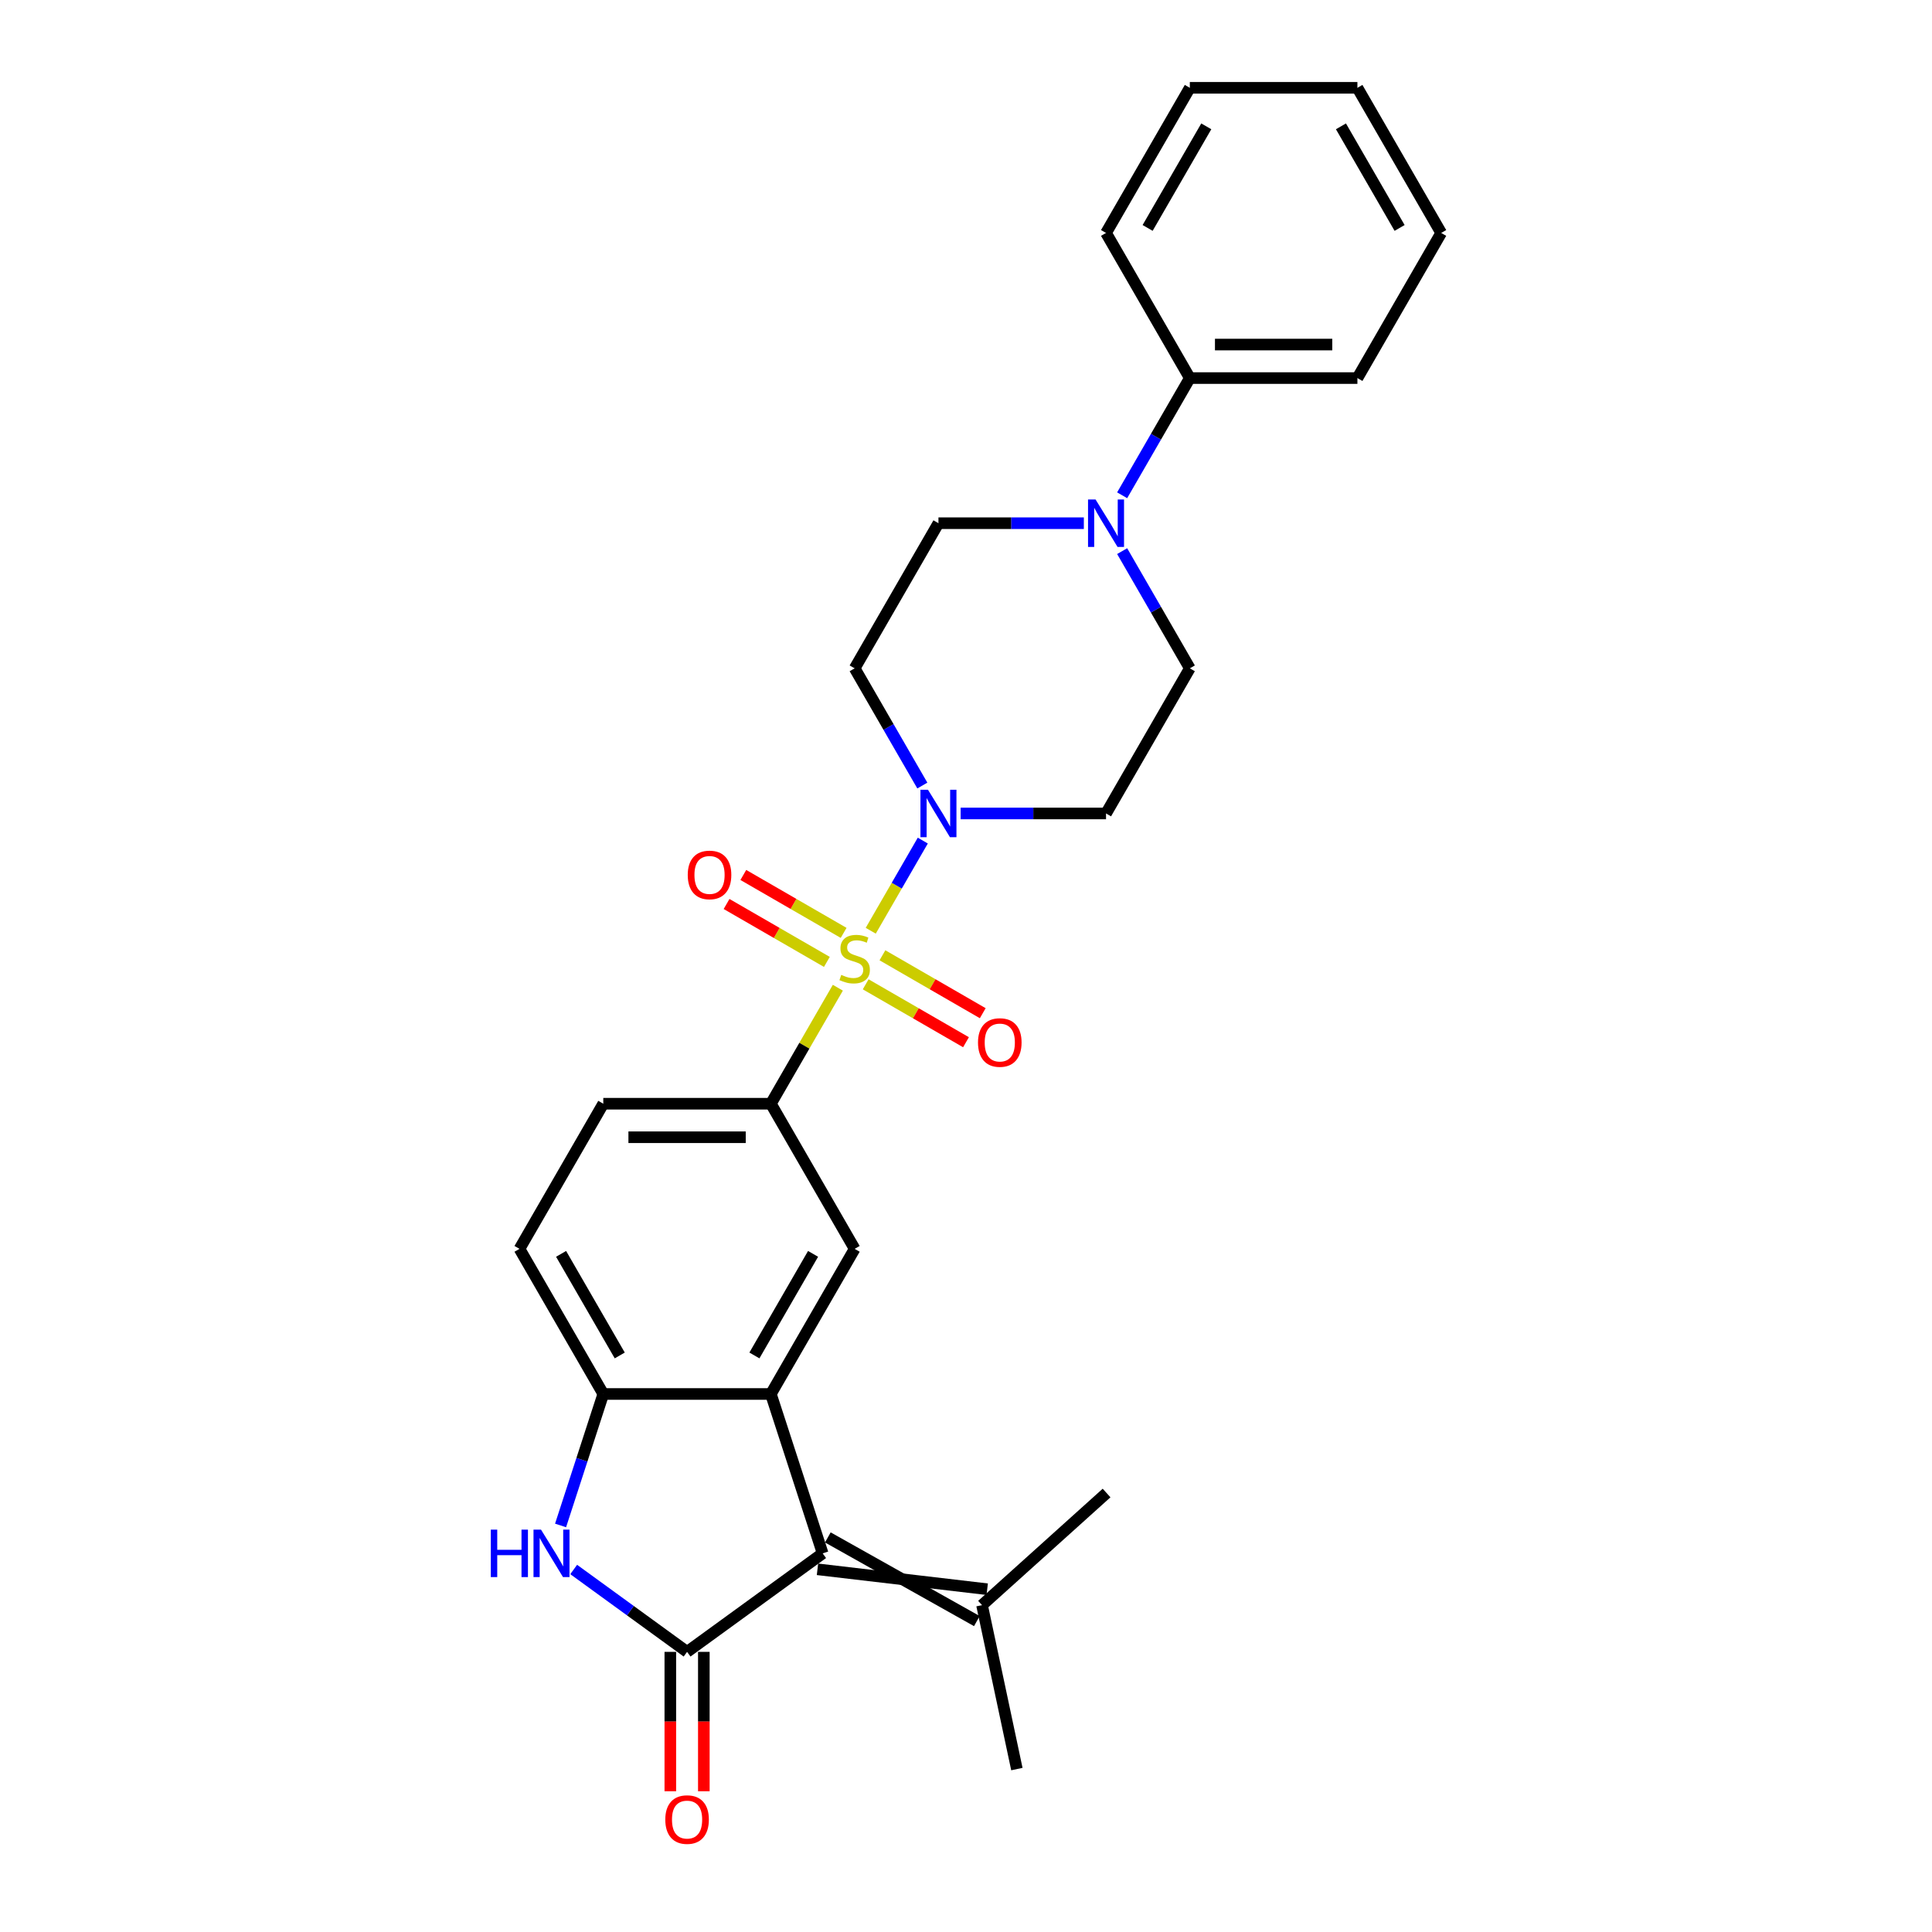 <?xml version='1.0' encoding='iso-8859-1'?>
<svg version='1.1' baseProfile='full'
              xmlns='http://www.w3.org/2000/svg'
                      xmlns:rdkit='http://www.rdkit.org/xml'
                      xmlns:xlink='http://www.w3.org/1999/xlink'
                  xml:space='preserve'
width='1000px' height='1000px' viewBox='0 0 1000 1000'>
<!-- END OF HEADER -->
<rect style='opacity:1.0;fill:#FFFFFF;stroke:none' width='1000' height='1000' x='0' y='0'> </rect>
<path class='bond-4' d='M 450.694,481.751 L 464.166,458.417' style='fill:none;fill-rule:evenodd;stroke:#CCCC00;stroke-width:6px;stroke-linecap:butt;stroke-linejoin:miter;stroke-opacity:1' />
<path class='bond-4' d='M 464.166,458.417 L 477.638,435.083' style='fill:none;fill-rule:evenodd;stroke:#0000FF;stroke-width:6px;stroke-linecap:butt;stroke-linejoin:miter;stroke-opacity:1' />
<path class='bond-5' d='M 433.667,511.243 L 416.334,541.265' style='fill:none;fill-rule:evenodd;stroke:#CCCC00;stroke-width:6px;stroke-linecap:butt;stroke-linejoin:miter;stroke-opacity:1' />
<path class='bond-5' d='M 416.334,541.265 L 399.001,571.286' style='fill:none;fill-rule:evenodd;stroke:#000000;stroke-width:6px;stroke-linecap:butt;stroke-linejoin:miter;stroke-opacity:1' />
<path class='bond-10' d='M 448.078,509.479 L 474.038,524.467' style='fill:none;fill-rule:evenodd;stroke:#CCCC00;stroke-width:6px;stroke-linecap:butt;stroke-linejoin:miter;stroke-opacity:1' />
<path class='bond-10' d='M 474.038,524.467 L 499.998,539.454' style='fill:none;fill-rule:evenodd;stroke:#FF0000;stroke-width:6px;stroke-linecap:butt;stroke-linejoin:miter;stroke-opacity:1' />
<path class='bond-10' d='M 456.752,494.455 L 482.712,509.443' style='fill:none;fill-rule:evenodd;stroke:#CCCC00;stroke-width:6px;stroke-linecap:butt;stroke-linejoin:miter;stroke-opacity:1' />
<path class='bond-10' d='M 482.712,509.443 L 508.672,524.431' style='fill:none;fill-rule:evenodd;stroke:#FF0000;stroke-width:6px;stroke-linecap:butt;stroke-linejoin:miter;stroke-opacity:1' />
<path class='bond-11' d='M 436.663,482.857 L 410.704,467.869' style='fill:none;fill-rule:evenodd;stroke:#CCCC00;stroke-width:6px;stroke-linecap:butt;stroke-linejoin:miter;stroke-opacity:1' />
<path class='bond-11' d='M 410.704,467.869 L 384.744,452.881' style='fill:none;fill-rule:evenodd;stroke:#FF0000;stroke-width:6px;stroke-linecap:butt;stroke-linejoin:miter;stroke-opacity:1' />
<path class='bond-11' d='M 427.989,497.88 L 402.03,482.892' style='fill:none;fill-rule:evenodd;stroke:#CCCC00;stroke-width:6px;stroke-linecap:butt;stroke-linejoin:miter;stroke-opacity:1' />
<path class='bond-11' d='M 402.03,482.892 L 376.07,467.904' style='fill:none;fill-rule:evenodd;stroke:#FF0000;stroke-width:6px;stroke-linecap:butt;stroke-linejoin:miter;stroke-opacity:1' />
<path class='bond-0' d='M 355.631,855.003 L 425.805,804.019' style='fill:none;fill-rule:evenodd;stroke:#000000;stroke-width:6px;stroke-linecap:butt;stroke-linejoin:miter;stroke-opacity:1' />
<path class='bond-14' d='M 346.957,855.003 L 346.957,891.078' style='fill:none;fill-rule:evenodd;stroke:#000000;stroke-width:6px;stroke-linecap:butt;stroke-linejoin:miter;stroke-opacity:1' />
<path class='bond-14' d='M 346.957,891.078 L 346.957,927.153' style='fill:none;fill-rule:evenodd;stroke:#FF0000;stroke-width:6px;stroke-linecap:butt;stroke-linejoin:miter;stroke-opacity:1' />
<path class='bond-14' d='M 364.305,855.003 L 364.305,891.078' style='fill:none;fill-rule:evenodd;stroke:#000000;stroke-width:6px;stroke-linecap:butt;stroke-linejoin:miter;stroke-opacity:1' />
<path class='bond-14' d='M 364.305,891.078 L 364.305,927.153' style='fill:none;fill-rule:evenodd;stroke:#FF0000;stroke-width:6px;stroke-linecap:butt;stroke-linejoin:miter;stroke-opacity:1' />
<path class='bond-29' d='M 355.631,855.003 L 326.286,833.683' style='fill:none;fill-rule:evenodd;stroke:#000000;stroke-width:6px;stroke-linecap:butt;stroke-linejoin:miter;stroke-opacity:1' />
<path class='bond-29' d='M 326.286,833.683 L 296.941,812.362' style='fill:none;fill-rule:evenodd;stroke:#0000FF;stroke-width:6px;stroke-linecap:butt;stroke-linejoin:miter;stroke-opacity:1' />
<path class='bond-1' d='M 425.805,804.019 L 399.001,721.524' style='fill:none;fill-rule:evenodd;stroke:#000000;stroke-width:6px;stroke-linecap:butt;stroke-linejoin:miter;stroke-opacity:1' />
<path class='bond-9' d='M 423.125,812.268 L 510.98,822.573' style='fill:none;fill-rule:evenodd;stroke:#000000;stroke-width:6px;stroke-linecap:butt;stroke-linejoin:miter;stroke-opacity:1' />
<path class='bond-9' d='M 428.485,795.769 L 505.619,839.072' style='fill:none;fill-rule:evenodd;stroke:#000000;stroke-width:6px;stroke-linecap:butt;stroke-linejoin:miter;stroke-opacity:1' />
<path class='bond-2' d='M 399.001,721.524 L 442.371,646.405' style='fill:none;fill-rule:evenodd;stroke:#000000;stroke-width:6px;stroke-linecap:butt;stroke-linejoin:miter;stroke-opacity:1' />
<path class='bond-2' d='M 390.483,701.582 L 420.842,648.999' style='fill:none;fill-rule:evenodd;stroke:#000000;stroke-width:6px;stroke-linecap:butt;stroke-linejoin:miter;stroke-opacity:1' />
<path class='bond-28' d='M 399.001,721.524 L 312.261,721.524' style='fill:none;fill-rule:evenodd;stroke:#000000;stroke-width:6px;stroke-linecap:butt;stroke-linejoin:miter;stroke-opacity:1' />
<path class='bond-3' d='M 290.152,789.568 L 301.207,755.546' style='fill:none;fill-rule:evenodd;stroke:#0000FF;stroke-width:6px;stroke-linecap:butt;stroke-linejoin:miter;stroke-opacity:1' />
<path class='bond-3' d='M 301.207,755.546 L 312.261,721.524' style='fill:none;fill-rule:evenodd;stroke:#000000;stroke-width:6px;stroke-linecap:butt;stroke-linejoin:miter;stroke-opacity:1' />
<path class='bond-12' d='M 497.225,421.049 L 534.853,421.049' style='fill:none;fill-rule:evenodd;stroke:#0000FF;stroke-width:6px;stroke-linecap:butt;stroke-linejoin:miter;stroke-opacity:1' />
<path class='bond-12' d='M 534.853,421.049 L 572.48,421.049' style='fill:none;fill-rule:evenodd;stroke:#000000;stroke-width:6px;stroke-linecap:butt;stroke-linejoin:miter;stroke-opacity:1' />
<path class='bond-13' d='M 477.398,406.598 L 459.884,376.264' style='fill:none;fill-rule:evenodd;stroke:#0000FF;stroke-width:6px;stroke-linecap:butt;stroke-linejoin:miter;stroke-opacity:1' />
<path class='bond-13' d='M 459.884,376.264 L 442.371,345.93' style='fill:none;fill-rule:evenodd;stroke:#000000;stroke-width:6px;stroke-linecap:butt;stroke-linejoin:miter;stroke-opacity:1' />
<path class='bond-7' d='M 399.001,571.286 L 442.371,646.405' style='fill:none;fill-rule:evenodd;stroke:#000000;stroke-width:6px;stroke-linecap:butt;stroke-linejoin:miter;stroke-opacity:1' />
<path class='bond-18' d='M 399.001,571.286 L 312.261,571.286' style='fill:none;fill-rule:evenodd;stroke:#000000;stroke-width:6px;stroke-linecap:butt;stroke-linejoin:miter;stroke-opacity:1' />
<path class='bond-18' d='M 385.99,588.634 L 325.272,588.634' style='fill:none;fill-rule:evenodd;stroke:#000000;stroke-width:6px;stroke-linecap:butt;stroke-linejoin:miter;stroke-opacity:1' />
<path class='bond-6' d='M 312.261,721.524 L 268.891,646.405' style='fill:none;fill-rule:evenodd;stroke:#000000;stroke-width:6px;stroke-linecap:butt;stroke-linejoin:miter;stroke-opacity:1' />
<path class='bond-6' d='M 320.779,701.582 L 290.421,648.999' style='fill:none;fill-rule:evenodd;stroke:#000000;stroke-width:6px;stroke-linecap:butt;stroke-linejoin:miter;stroke-opacity:1' />
<path class='bond-8' d='M 560.996,270.811 L 523.368,270.811' style='fill:none;fill-rule:evenodd;stroke:#0000FF;stroke-width:6px;stroke-linecap:butt;stroke-linejoin:miter;stroke-opacity:1' />
<path class='bond-8' d='M 523.368,270.811 L 485.741,270.811' style='fill:none;fill-rule:evenodd;stroke:#000000;stroke-width:6px;stroke-linecap:butt;stroke-linejoin:miter;stroke-opacity:1' />
<path class='bond-19' d='M 580.824,256.36 L 598.337,226.026' style='fill:none;fill-rule:evenodd;stroke:#0000FF;stroke-width:6px;stroke-linecap:butt;stroke-linejoin:miter;stroke-opacity:1' />
<path class='bond-19' d='M 598.337,226.026 L 615.85,195.692' style='fill:none;fill-rule:evenodd;stroke:#000000;stroke-width:6px;stroke-linecap:butt;stroke-linejoin:miter;stroke-opacity:1' />
<path class='bond-27' d='M 580.824,285.262 L 598.337,315.596' style='fill:none;fill-rule:evenodd;stroke:#0000FF;stroke-width:6px;stroke-linecap:butt;stroke-linejoin:miter;stroke-opacity:1' />
<path class='bond-27' d='M 598.337,315.596 L 615.85,345.93' style='fill:none;fill-rule:evenodd;stroke:#000000;stroke-width:6px;stroke-linecap:butt;stroke-linejoin:miter;stroke-opacity:1' />
<path class='bond-20' d='M 508.299,830.823 L 526.334,915.667' style='fill:none;fill-rule:evenodd;stroke:#000000;stroke-width:6px;stroke-linecap:butt;stroke-linejoin:miter;stroke-opacity:1' />
<path class='bond-21' d='M 508.299,830.823 L 572.76,772.782' style='fill:none;fill-rule:evenodd;stroke:#000000;stroke-width:6px;stroke-linecap:butt;stroke-linejoin:miter;stroke-opacity:1' />
<path class='bond-15' d='M 572.48,421.049 L 615.85,345.93' style='fill:none;fill-rule:evenodd;stroke:#000000;stroke-width:6px;stroke-linecap:butt;stroke-linejoin:miter;stroke-opacity:1' />
<path class='bond-16' d='M 442.371,345.93 L 485.741,270.811' style='fill:none;fill-rule:evenodd;stroke:#000000;stroke-width:6px;stroke-linecap:butt;stroke-linejoin:miter;stroke-opacity:1' />
<path class='bond-17' d='M 268.891,646.405 L 312.261,571.286' style='fill:none;fill-rule:evenodd;stroke:#000000;stroke-width:6px;stroke-linecap:butt;stroke-linejoin:miter;stroke-opacity:1' />
<path class='bond-22' d='M 615.85,195.692 L 702.59,195.692' style='fill:none;fill-rule:evenodd;stroke:#000000;stroke-width:6px;stroke-linecap:butt;stroke-linejoin:miter;stroke-opacity:1' />
<path class='bond-22' d='M 628.861,178.344 L 689.579,178.344' style='fill:none;fill-rule:evenodd;stroke:#000000;stroke-width:6px;stroke-linecap:butt;stroke-linejoin:miter;stroke-opacity:1' />
<path class='bond-23' d='M 615.85,195.692 L 572.48,120.573' style='fill:none;fill-rule:evenodd;stroke:#000000;stroke-width:6px;stroke-linecap:butt;stroke-linejoin:miter;stroke-opacity:1' />
<path class='bond-24' d='M 702.59,195.692 L 745.96,120.573' style='fill:none;fill-rule:evenodd;stroke:#000000;stroke-width:6px;stroke-linecap:butt;stroke-linejoin:miter;stroke-opacity:1' />
<path class='bond-25' d='M 572.48,120.573 L 615.85,45.455' style='fill:none;fill-rule:evenodd;stroke:#000000;stroke-width:6px;stroke-linecap:butt;stroke-linejoin:miter;stroke-opacity:1' />
<path class='bond-25' d='M 594.01,117.98 L 624.369,65.396' style='fill:none;fill-rule:evenodd;stroke:#000000;stroke-width:6px;stroke-linecap:butt;stroke-linejoin:miter;stroke-opacity:1' />
<path class='bond-30' d='M 745.96,120.573 L 702.59,45.455' style='fill:none;fill-rule:evenodd;stroke:#000000;stroke-width:6px;stroke-linecap:butt;stroke-linejoin:miter;stroke-opacity:1' />
<path class='bond-30' d='M 724.431,117.98 L 694.072,65.396' style='fill:none;fill-rule:evenodd;stroke:#000000;stroke-width:6px;stroke-linecap:butt;stroke-linejoin:miter;stroke-opacity:1' />
<path class='bond-26' d='M 615.85,45.455 L 702.59,45.455' style='fill:none;fill-rule:evenodd;stroke:#000000;stroke-width:6px;stroke-linecap:butt;stroke-linejoin:miter;stroke-opacity:1' />
<path  class='atom-0' d='M 435.432 504.599
Q 435.709 504.703, 436.854 505.189
Q 437.999 505.674, 439.248 505.987
Q 440.532 506.264, 441.781 506.264
Q 444.106 506.264, 445.459 505.154
Q 446.812 504.009, 446.812 502.031
Q 446.812 500.678, 446.118 499.845
Q 445.459 499.013, 444.418 498.562
Q 443.377 498.111, 441.642 497.59
Q 439.456 496.931, 438.138 496.306
Q 436.854 495.682, 435.917 494.363
Q 435.015 493.045, 435.015 490.824
Q 435.015 487.736, 437.097 485.828
Q 439.214 483.92, 443.377 483.92
Q 446.222 483.92, 449.449 485.273
L 448.651 487.945
Q 445.702 486.73, 443.481 486.73
Q 441.087 486.73, 439.769 487.736
Q 438.45 488.708, 438.485 490.408
Q 438.485 491.727, 439.144 492.525
Q 439.838 493.323, 440.81 493.774
Q 441.816 494.225, 443.481 494.745
Q 445.702 495.439, 447.02 496.133
Q 448.339 496.827, 449.275 498.249
Q 450.247 499.637, 450.247 502.031
Q 450.247 505.431, 447.957 507.27
Q 445.702 509.074, 441.92 509.074
Q 439.734 509.074, 438.069 508.589
Q 436.438 508.138, 434.495 507.34
L 435.432 504.599
' fill='#CCCC00'/>
<path  class='atom-4' d='M 254.04 791.736
L 257.371 791.736
L 257.371 802.18
L 269.931 802.18
L 269.931 791.736
L 273.262 791.736
L 273.262 816.301
L 269.931 816.301
L 269.931 804.955
L 257.371 804.955
L 257.371 816.301
L 254.04 816.301
L 254.04 791.736
' fill='#0000FF'/>
<path  class='atom-4' d='M 280.027 791.736
L 288.077 804.747
Q 288.875 806.031, 290.158 808.356
Q 291.442 810.68, 291.512 810.819
L 291.512 791.736
L 294.773 791.736
L 294.773 816.301
L 291.407 816.301
L 282.768 802.076
Q 281.762 800.41, 280.686 798.502
Q 279.646 796.594, 279.333 796.004
L 279.333 816.301
L 276.141 816.301
L 276.141 791.736
L 280.027 791.736
' fill='#0000FF'/>
<path  class='atom-5' d='M 480.311 408.766
L 488.36 421.777
Q 489.158 423.061, 490.442 425.386
Q 491.726 427.71, 491.795 427.849
L 491.795 408.766
L 495.057 408.766
L 495.057 433.331
L 491.691 433.331
L 483.052 419.106
Q 482.046 417.44, 480.97 415.532
Q 479.929 413.624, 479.617 413.034
L 479.617 433.331
L 476.425 433.331
L 476.425 408.766
L 480.311 408.766
' fill='#0000FF'/>
<path  class='atom-9' d='M 567.051 258.529
L 575.1 271.54
Q 575.898 272.823, 577.182 275.148
Q 578.466 277.473, 578.535 277.611
L 578.535 258.529
L 581.796 258.529
L 581.796 283.093
L 578.431 283.093
L 569.792 268.868
Q 568.785 267.203, 567.71 265.294
Q 566.669 263.386, 566.357 262.796
L 566.357 283.093
L 563.165 283.093
L 563.165 258.529
L 567.051 258.529
' fill='#0000FF'/>
<path  class='atom-11' d='M 506.214 539.607
Q 506.214 533.709, 509.128 530.412
Q 512.042 527.116, 517.49 527.116
Q 522.937 527.116, 525.851 530.412
Q 528.766 533.709, 528.766 539.607
Q 528.766 545.575, 525.817 548.975
Q 522.868 552.34, 517.49 552.34
Q 512.077 552.34, 509.128 548.975
Q 506.214 545.609, 506.214 539.607
M 517.49 549.565
Q 521.237 549.565, 523.249 547.066
Q 525.296 544.534, 525.296 539.607
Q 525.296 534.784, 523.249 532.355
Q 521.237 529.892, 517.49 529.892
Q 513.743 529.892, 511.695 532.321
Q 509.683 534.749, 509.683 539.607
Q 509.683 544.568, 511.695 547.066
Q 513.743 549.565, 517.49 549.565
' fill='#FF0000'/>
<path  class='atom-12' d='M 355.976 452.867
Q 355.976 446.969, 358.89 443.673
Q 361.805 440.377, 367.252 440.377
Q 372.699 440.377, 375.614 443.673
Q 378.528 446.969, 378.528 452.867
Q 378.528 458.835, 375.579 462.235
Q 372.63 465.601, 367.252 465.601
Q 361.839 465.601, 358.89 462.235
Q 355.976 458.869, 355.976 452.867
M 367.252 462.825
Q 370.999 462.825, 373.012 460.327
Q 375.059 457.794, 375.059 452.867
Q 375.059 448.044, 373.012 445.616
Q 370.999 443.152, 367.252 443.152
Q 363.505 443.152, 361.458 445.581
Q 359.445 448.01, 359.445 452.867
Q 359.445 457.829, 361.458 460.327
Q 363.505 462.825, 367.252 462.825
' fill='#FF0000'/>
<path  class='atom-15' d='M 344.355 941.812
Q 344.355 935.914, 347.269 932.618
Q 350.184 929.322, 355.631 929.322
Q 361.078 929.322, 363.993 932.618
Q 366.907 935.914, 366.907 941.812
Q 366.907 947.78, 363.958 951.18
Q 361.009 954.545, 355.631 954.545
Q 350.219 954.545, 347.269 951.18
Q 344.355 947.814, 344.355 941.812
M 355.631 951.77
Q 359.378 951.77, 361.391 949.272
Q 363.438 946.739, 363.438 941.812
Q 363.438 936.989, 361.391 934.561
Q 359.378 932.097, 355.631 932.097
Q 351.884 932.097, 349.837 934.526
Q 347.824 936.955, 347.824 941.812
Q 347.824 946.774, 349.837 949.272
Q 351.884 951.77, 355.631 951.77
' fill='#FF0000'/>
</svg>
